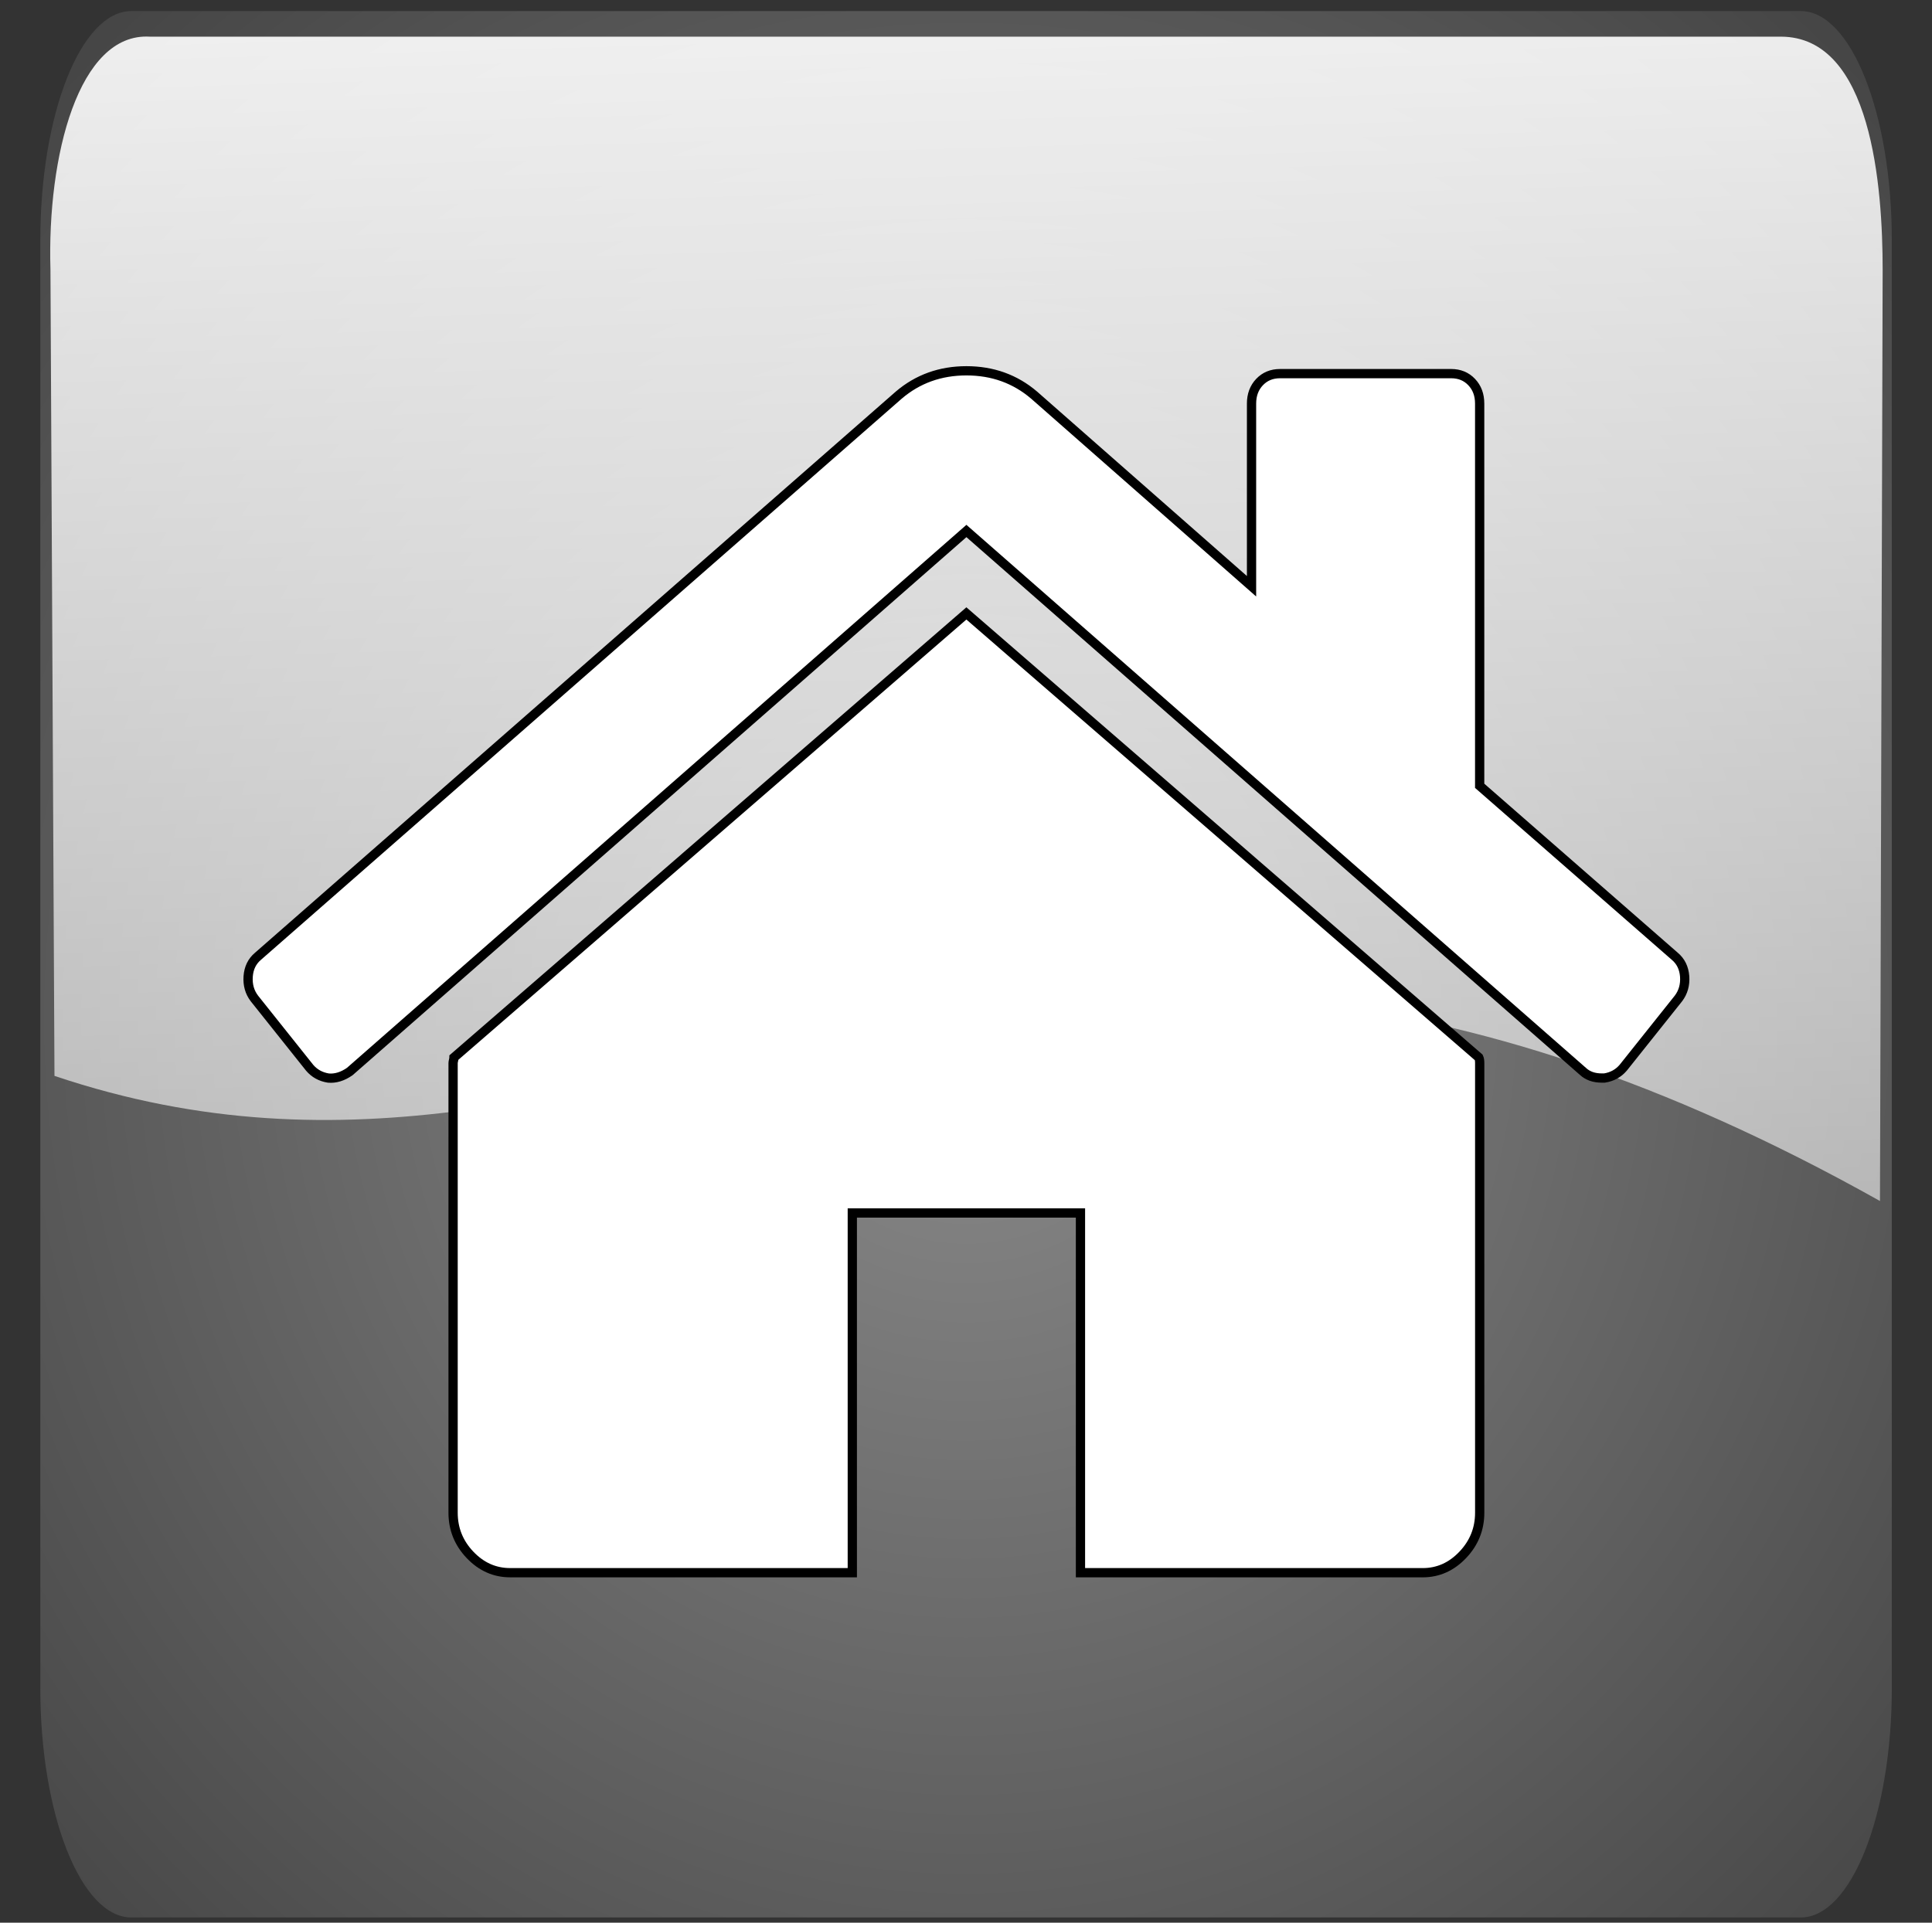 <?xml version="1.0" encoding="utf-8"?>
<!-- Generator: Adobe Illustrator 16.0.0, SVG Export Plug-In . SVG Version: 6.00 Build 0)  -->
<!DOCTYPE svg PUBLIC "-//W3C//DTD SVG 1.1//EN" "http://www.w3.org/Graphics/SVG/1.1/DTD/svg11.dtd">
<svg version="1.1" id="Layer_1" xmlns="http://www.w3.org/2000/svg" xmlns:xlink="http://www.w3.org/1999/xlink" x="0px" y="0px"
	 width="208.703px" height="207.75px" viewBox="0 -0.018 208.703 207.75" enable-background="new 0 -0.018 208.703 207.75"
	 xml:space="preserve">
<rect x="0" y="-0.018" width="208.703" height="207.75" fill="#333333" stroke="none"/>
<g id="svg3439" xmlns:dc="http://purl.org/dc/elements/1.1/" xmlns:cc="http://creativecommons.org/ns#" xmlns:rdf="http://www.w3.org/1999/02/22-rdf-syntax-ns#" xmlns:svg="http://www.w3.org/2000/svg" xmlns:sodipodi="http://sodipodi.sourceforge.net/DTD/sodipodi-0.dtd" xmlns:inkscape="http://www.inkscape.org/namespaces/inkscape" sodipodi:docname="glossy_button_blank_black_circle.svg" inkscape:version="0.48.2 r9819">
	
		<sodipodi:namedview  fit-margin-left="0" fit-margin-top="0" showgrid="false" inkscape:cy="-591.93181" inkscape:cx="-494.04836" inkscape:zoom="0.2" borderopacity="1.0" bordercolor="#666666" pagecolor="#ffffff" id="base" fit-margin-bottom="0" fit-margin-right="0" inkscape:window-maximized="0" inkscape:window-y="445" inkscape:current-layer="layer1" inkscape:document-units="px" inkscape:pageopacity="0.0" inkscape:window-x="148" inkscape:window-height="555" inkscape:window-width="565" inkscape:pageshadow="2">
		</sodipodi:namedview>
	<g id="layer1" transform="translate(-93.797,-734.38)" inkscape:label="Layer 1" inkscape:groupmode="layer">
		
			<g id="g3545" transform="matrix(1.461,0,0,1.504,-173.4,-845.642)" inkscape:export-ydpi="72" inkscape:export-xdpi="72" inkscape:export-filename="F:\Inkscape\g3545.png">
			
				<radialGradient id="rect6777_1_" cx="167.414" cy="553.729" r="74.707" gradientTransform="matrix(2.546 -0.021 0.02 2.613 -182.948 -319.762)" gradientUnits="userSpaceOnUse">
				<stop  offset="0" style="stop-color:#8A8A8A"/>
				<stop  offset="1" style="stop-color:#000000"/>
			</radialGradient>
			<path id="rect6777" fill="url(#rect6777_1_)" d="M192.594,1051.331h123.443c3.715,0,6.727,7.371,6.727,16.464v104.032
				c0,9.093-3.012,16.464-6.727,16.464H192.594c-3.715,0-6.727-7.371-6.727-16.464v-104.032
				C185.867,1058.702,188.879,1051.331,192.594,1051.331z"/>
			
				<linearGradient id="path6779_1_" gradientUnits="userSpaceOnUse" x1="374.304" y1="593.794" x2="377.069" y2="701.778" gradientTransform="matrix(2.229 0 0 2.361 -581.449 -373.252)">
				<stop  offset="0" style="stop-color:#FFFFFF"/>
				<stop  offset="1" style="stop-color:#FFFFFF;stop-opacity:0"/>
			</linearGradient>
			<path id="path6779" inkscape:connector-curvature="0" sodipodi:nodetypes="ccccccc" fill="url(#path6779_1_)" d="
				M193.953,1053.168h120.601c6.739,0,7.533,10.837,7.533,16.755l-0.198,66.896c-64.668-35.226-91.389,5.254-134.975-8.989
				l-0.297-57.906C186.363,1061.737,188.699,1052.875,193.953,1053.168L193.953,1053.168z"/>
		</g>
	</g>
</g>
<g id="Layer_2">
	<g>
		<g>
			<path fill="#FFFFFF" stroke="#000000" stroke-miterlimit="10" d="M104.393,66.263l-55.35,47.98c0,0.067-0.017,0.168-0.048,0.303
				c-0.032,0.136-0.05,0.232-0.05,0.302v48.586c0,1.755,0.609,3.274,1.828,4.555c1.222,1.281,2.663,1.927,4.332,1.927H92.07v-38.869
				h24.647v38.871h36.963c1.668,0,3.113-0.645,4.332-1.928c1.219-1.279,1.832-2.801,1.832-4.555v-48.587
				c0-0.269-0.035-0.472-0.098-0.604L104.393,66.263z"/>
			<path fill="#FFFFFF" stroke="#000000" stroke-miterlimit="10" d="M180.92,103.312L159.84,84.89V43.591
				c0-0.944-0.287-1.721-0.867-2.328c-0.574-0.606-1.313-0.91-2.213-0.91h-18.482c-0.898,0-1.637,0.304-2.215,0.91
				c-0.578,0.607-0.867,1.384-0.867,2.328v19.737l-23.484-20.65c-2.051-1.753-4.49-2.631-7.315-2.631
				c-2.822,0-5.262,0.878-7.314,2.631l-69.217,60.633c-0.641,0.54-0.992,1.265-1.059,2.175c-0.063,0.911,0.159,1.706,0.674,2.381
				l5.97,7.49c0.515,0.605,1.187,0.979,2.021,1.113c0.771,0.068,1.542-0.17,2.313-0.709l66.611-58.405l66.615,58.405
				c0.514,0.472,1.186,0.705,2.02,0.705h0.289c0.834-0.133,1.506-0.506,2.023-1.111l5.969-7.488
				c0.512-0.677,0.736-1.472,0.672-2.382C181.914,104.578,181.563,103.851,180.92,103.312z"/>
		</g>
	</g>
</g>
</svg>
